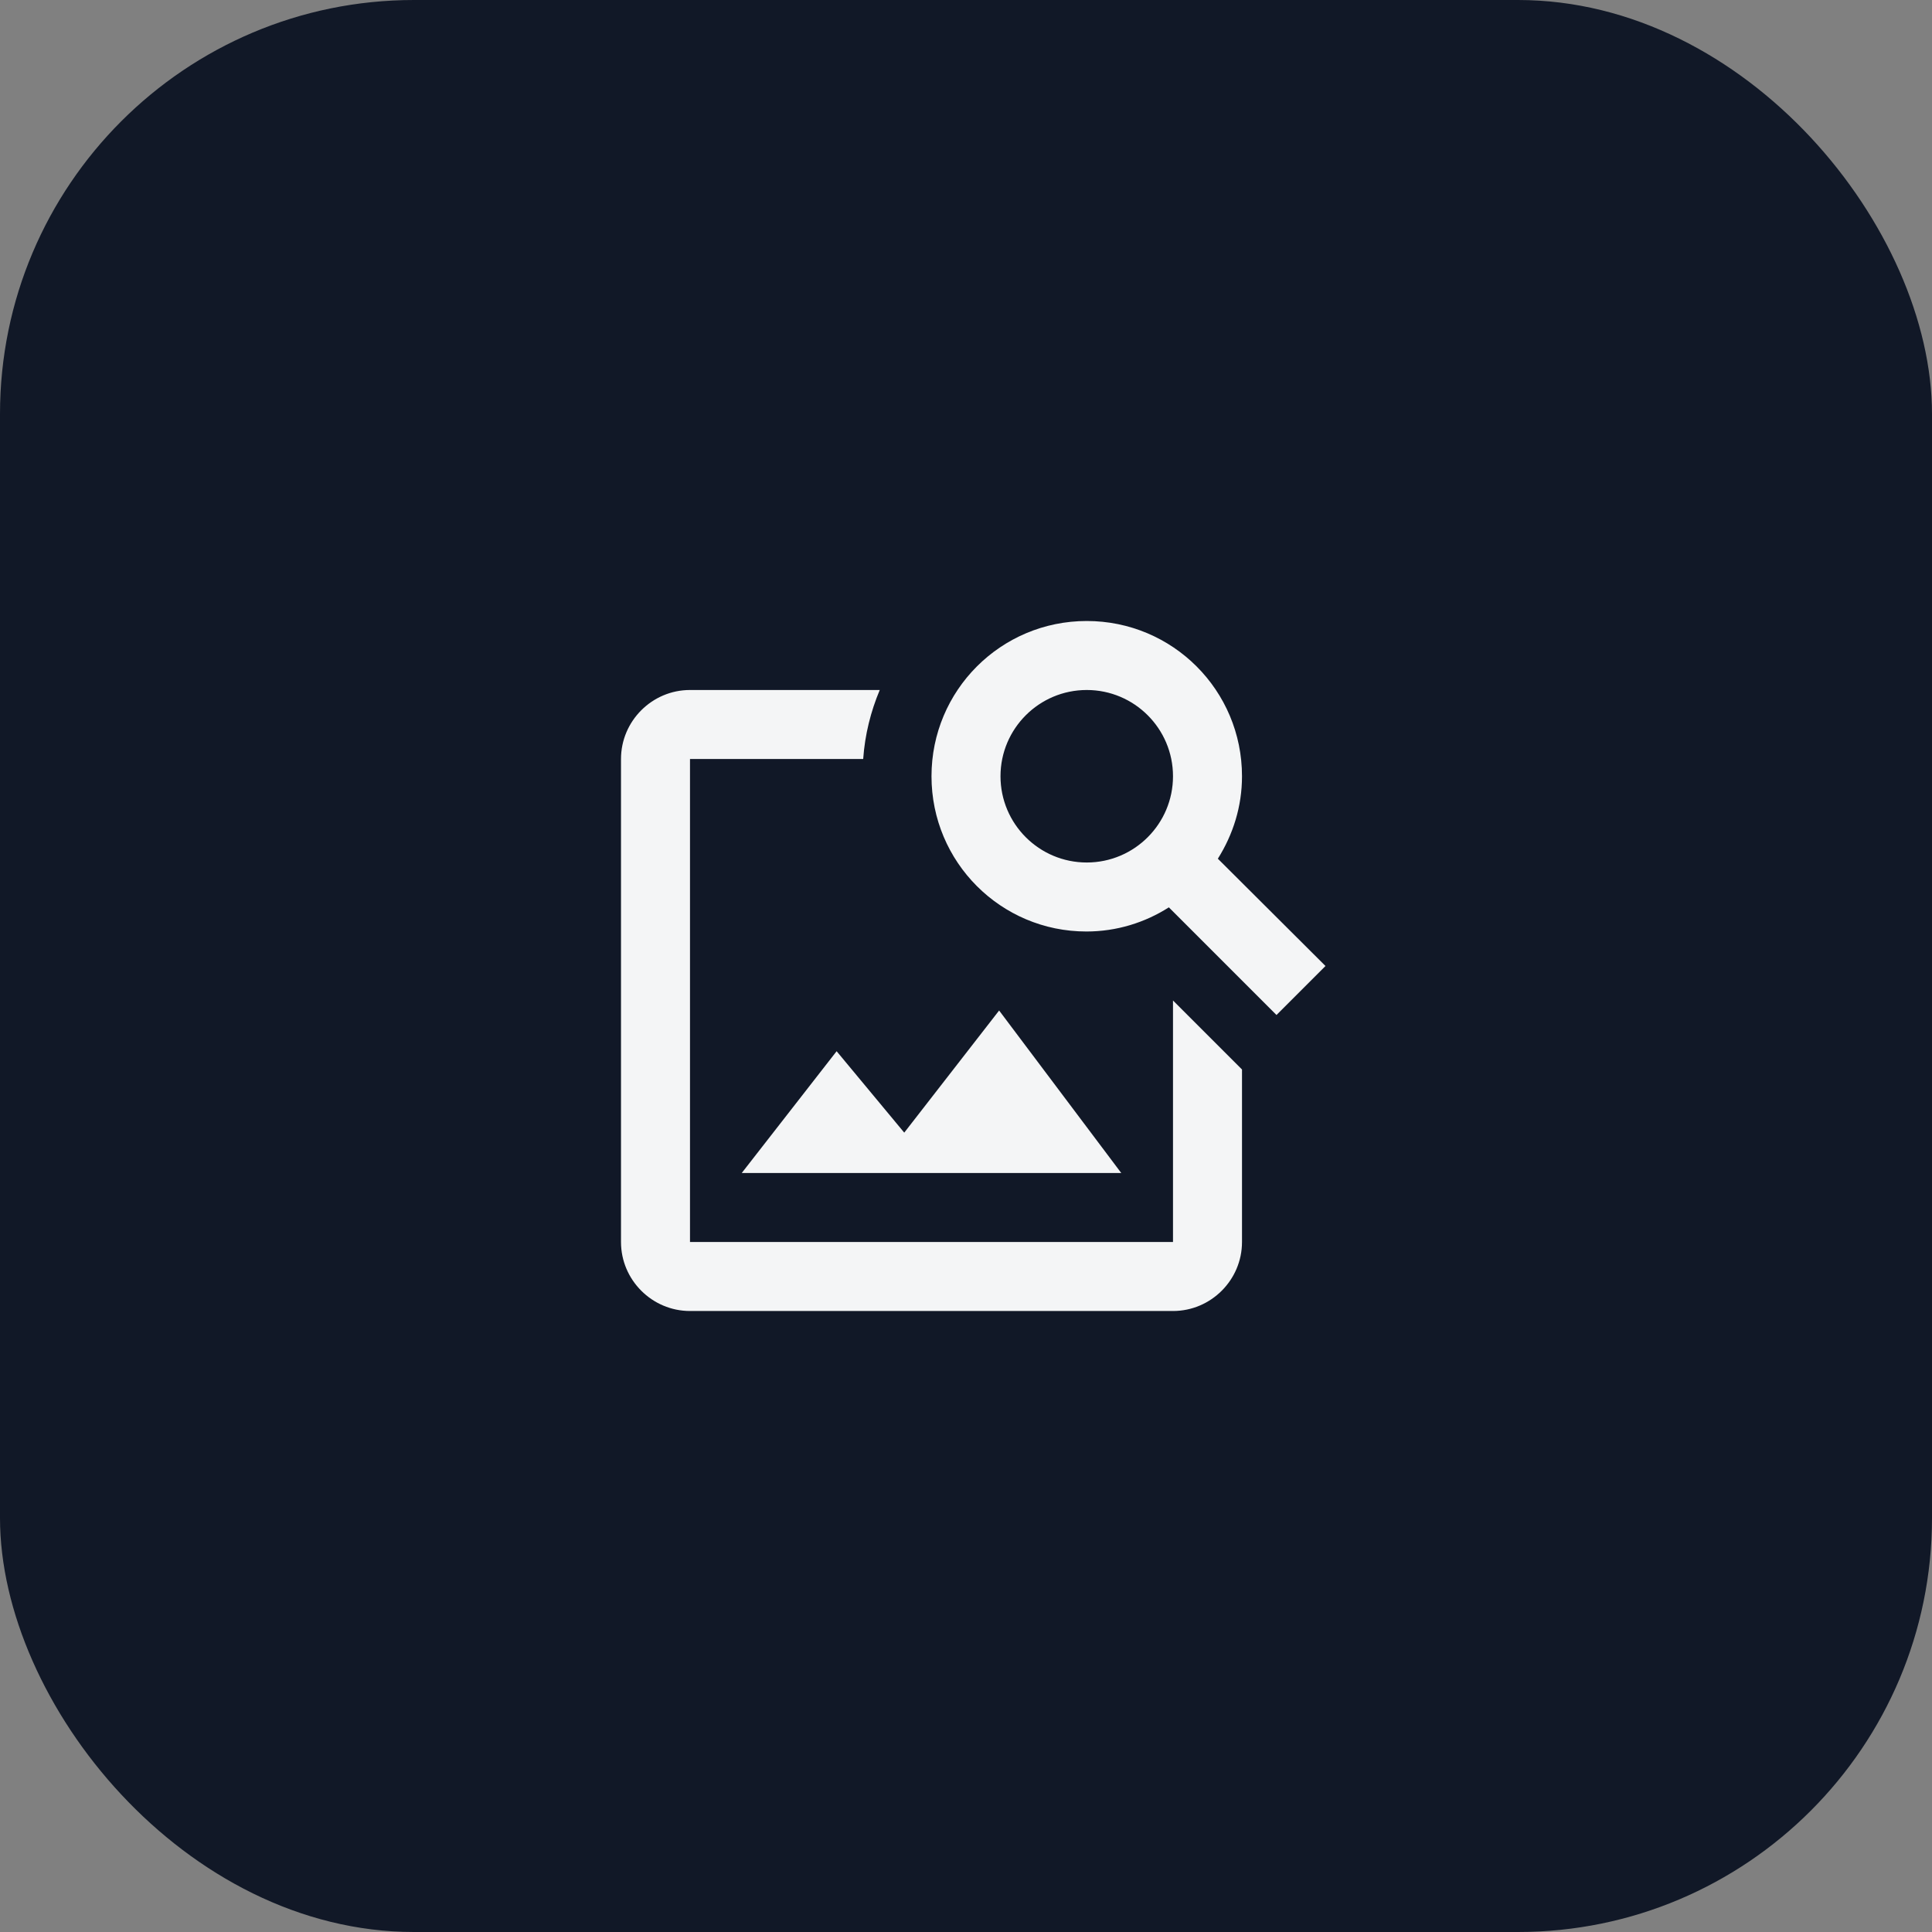 <svg width="56" height="56" viewBox="0 0 56 56" fill="none" xmlns="http://www.w3.org/2000/svg">
<rect x="0" y="0" width="56" height="56" fill="#808080" stroke="none"/>
<rect width="56" height="56" rx="12" fill="#111827"/>
<g clip-path="url(#clip0_65_4873)">
<g clip-path="url(#clip1_65_4873)">
<path d="M34 29V36H20V22H25.02C25.07 21.29 25.24 20.62 25.5 20H20C18.9 20 18 20.9 18 22V36C18 37.1 18.9 38 20 38H34C35.1 38 36 37.1 36 36V31L34 29ZM32.5 34H21.5L24.25 30.47L26.21 32.83L28.96 29.29L32.5 34ZM35.3 24.89C35.74 24.19 36 23.38 36 22.5C36 20.01 33.99 18 31.5 18C29.01 18 27 20.01 27 22.5C27 24.99 29.01 27 31.49 27C32.37 27 33.19 26.74 33.88 26.3L37 29.42L38.42 28L35.3 24.89ZM31.5 25C30.12 25 29 23.88 29 22.5C29 21.12 30.12 20 31.5 20C32.88 20 34 21.12 34 22.5C34 23.88 32.88 25 31.5 25Z" fill="#F4F5F6"/>
</g>
</g>
<defs>
<clipPath id="clip0_65_4873">
<rect width="24" height="24" fill="white" transform="translate(16 16)"/>
</clipPath>
<clipPath id="clip1_65_4873">
<rect width="24" height="24" fill="white" transform="translate(16 16)"/>
</clipPath>
</defs>
</svg>
